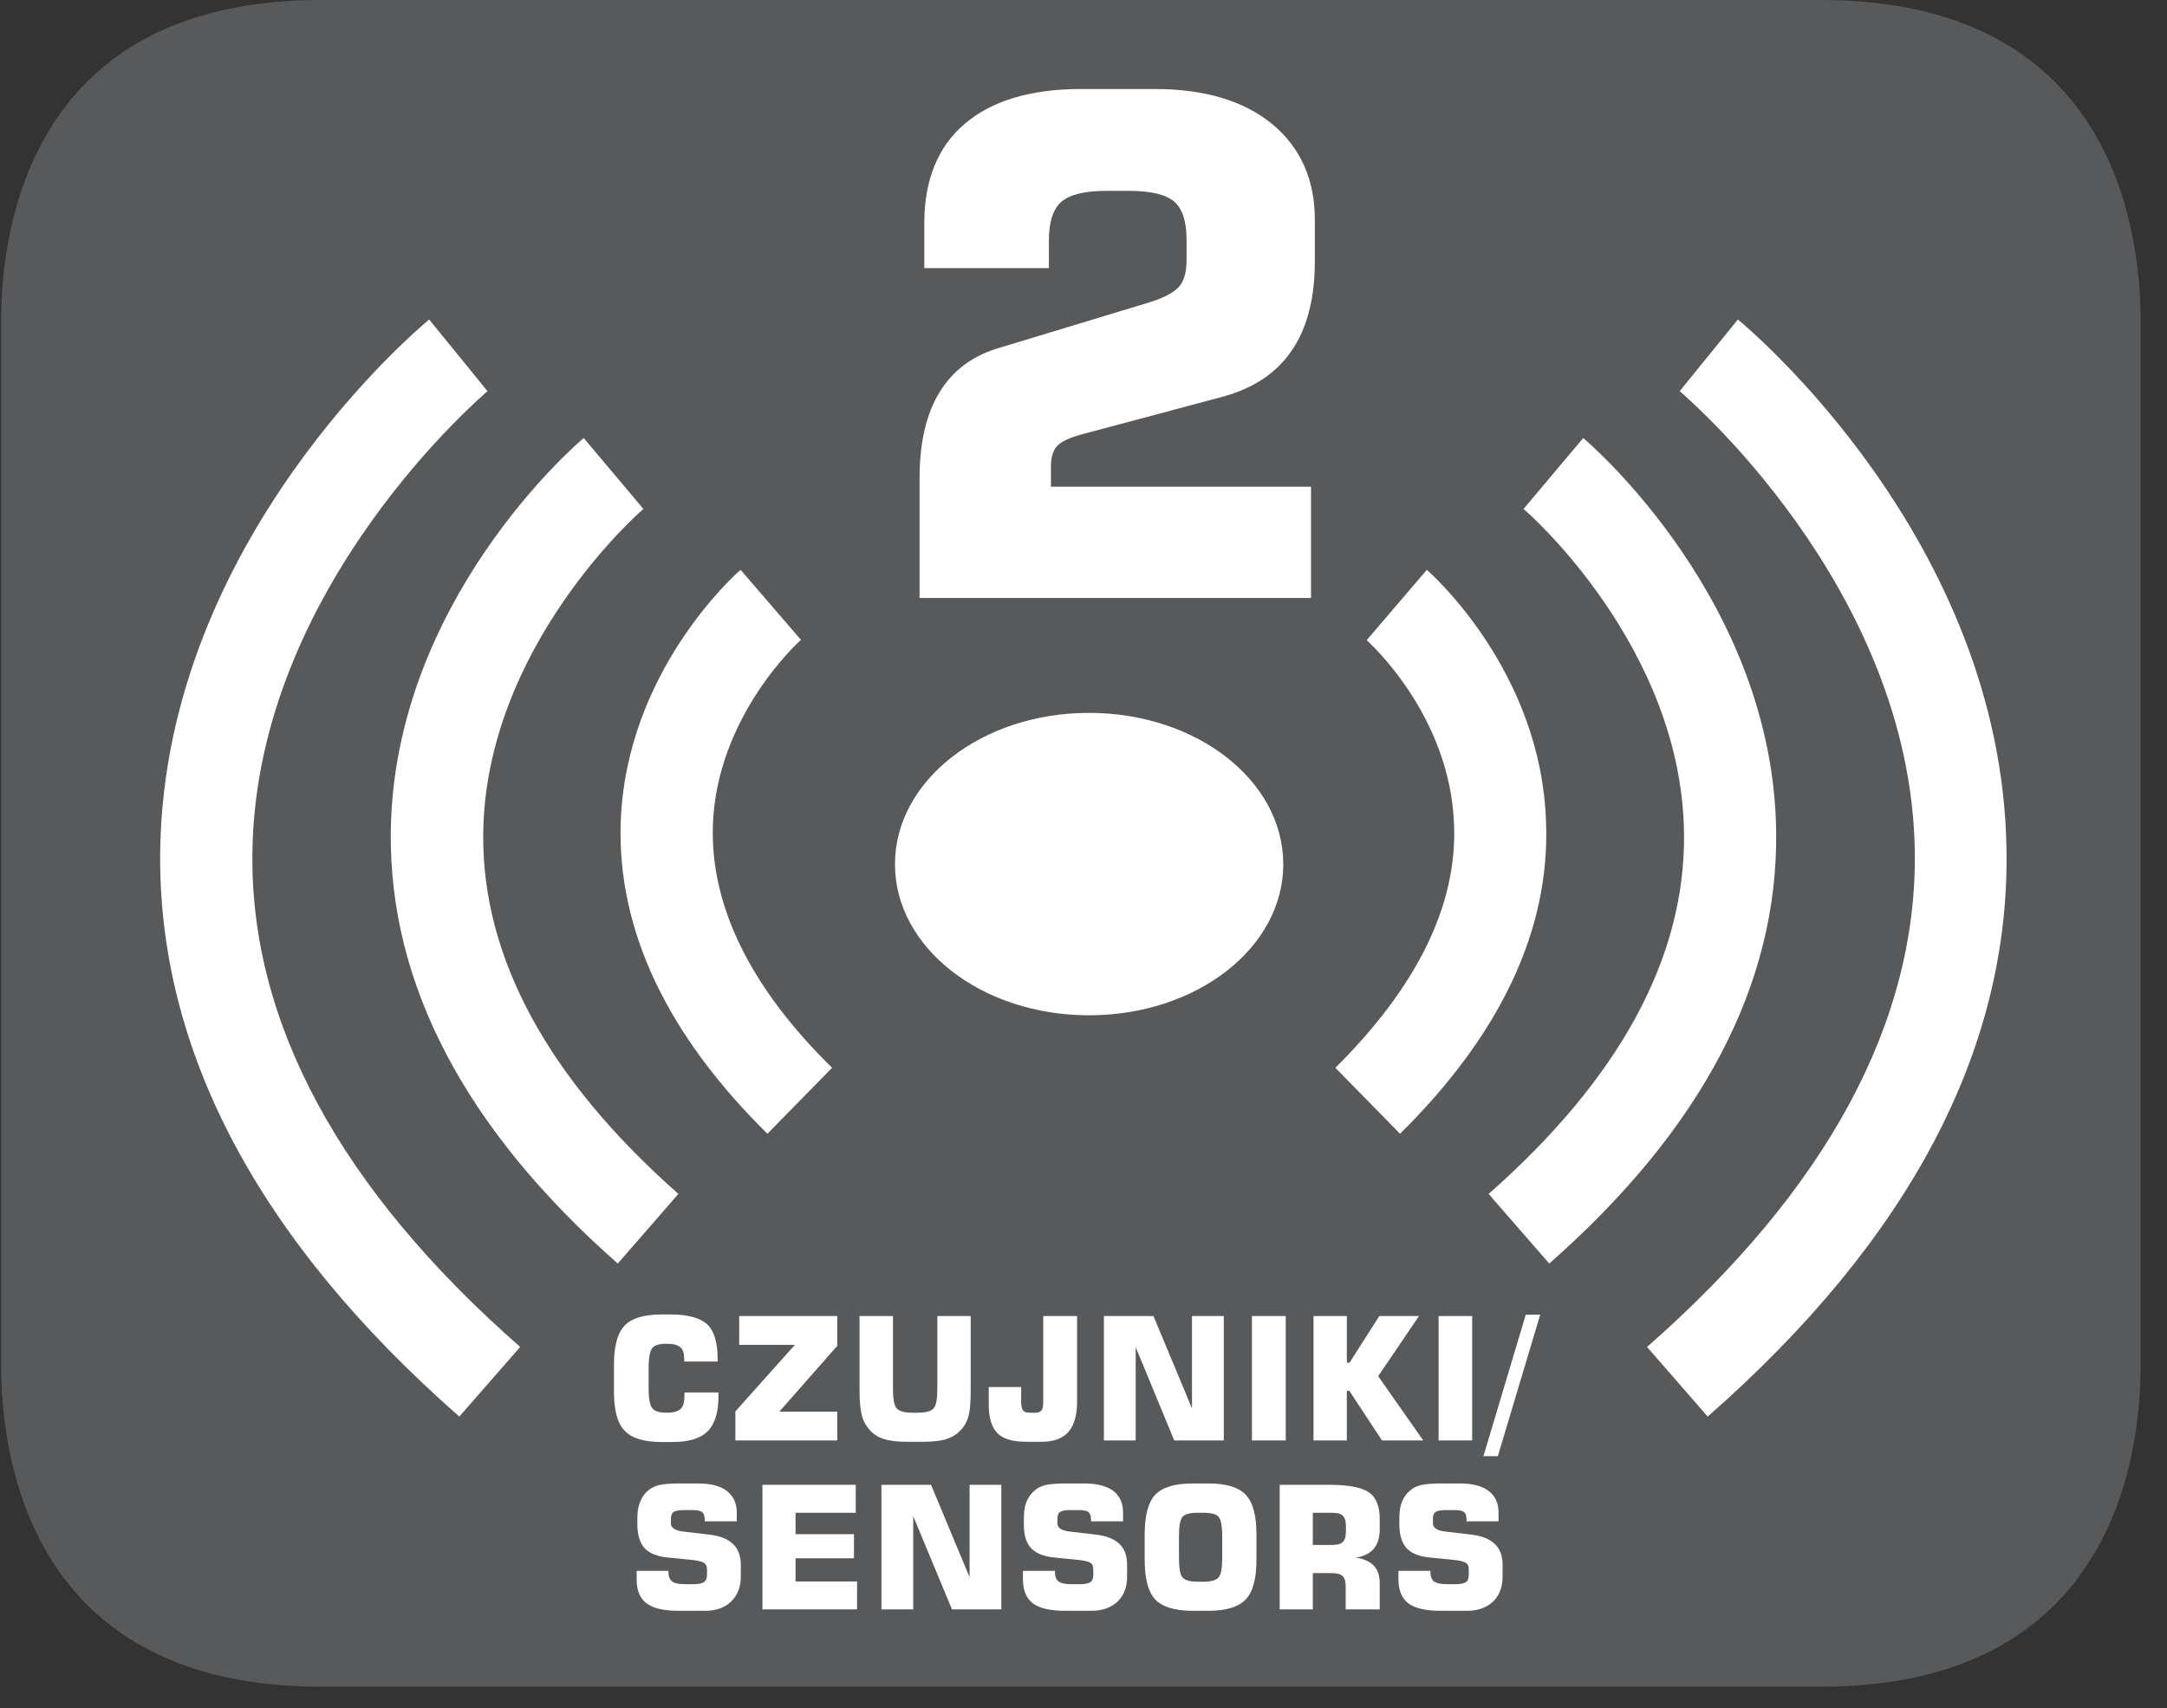 <?xml version="1.0" encoding="UTF-8"?>
<svg xmlns="http://www.w3.org/2000/svg" xmlns:xlink="http://www.w3.org/1999/xlink" width="37.559pt" height="29.619pt" viewBox="0 0 37.559 29.619" version="1.2">
<rect x="0" y="0" width="37.559" height="29.619" fill="#333333" stroke="none"/>
<defs>
<clipPath id="clip1">
  <path d="M 0.02 0 L 37.102 0 L 37.102 29.242 L 0.02 29.242 Z M 0.02 0 "/>
</clipPath>
</defs>
<g id="surface1">
<g clip-path="url(#clip1)" clip-rule="nonzero">
<path style=" stroke:none;fill-rule:nonzero;fill:rgb(34.509%,34.901%,35.686%);fill-opacity:1;" d="M 31.562 0 L 5.559 0 C 0.559 0 0.02 3.895 0.02 5.57 L 0.02 23.664 C 0.02 25.34 0.559 29.242 5.559 29.242 L 31.562 29.242 C 36.562 29.242 37.102 25.34 37.102 23.664 L 37.102 5.57 C 37.102 3.895 36.562 0 31.562 0 "/>
</g>
<path style=" stroke:none;fill-rule:nonzero;fill:rgb(100%,100%,100%);fill-opacity:1;" d="M 15.938 10.367 L 15.938 8.293 C 15.938 7.672 16.055 7.168 16.289 6.793 C 16.523 6.41 16.879 6.152 17.355 6.02 L 19.895 5.25 C 20.164 5.168 20.344 5.074 20.434 4.973 C 20.523 4.871 20.566 4.715 20.566 4.508 L 20.566 4.156 C 20.566 3.836 20.492 3.613 20.348 3.492 C 20.195 3.367 19.938 3.309 19.562 3.309 L 19.176 3.309 C 18.805 3.309 18.547 3.371 18.398 3.496 C 18.254 3.621 18.18 3.844 18.18 4.156 L 18.18 4.648 L 16.02 4.648 L 16.02 3.871 C 16.02 3.121 16.254 2.543 16.723 2.145 C 17.191 1.746 17.863 1.543 18.742 1.543 L 20.012 1.543 C 20.875 1.543 21.555 1.746 22.047 2.148 C 22.539 2.555 22.789 3.109 22.789 3.809 L 22.789 4.531 C 22.789 5.168 22.656 5.688 22.391 6.074 C 22.125 6.469 21.723 6.734 21.188 6.879 L 18.719 7.539 C 18.523 7.594 18.391 7.66 18.32 7.734 C 18.25 7.812 18.215 7.93 18.215 8.09 L 18.215 8.438 L 22.723 8.438 L 22.723 10.367 Z M 15.938 10.367 "/>
<path style=" stroke:none;fill-rule:nonzero;fill:rgb(100%,100%,100%);fill-opacity:1;" d="M 22.242 14.984 C 22.242 16.43 20.742 17.602 18.875 17.602 C 17.012 17.602 15.512 16.43 15.512 14.984 C 15.512 13.535 17.012 12.359 18.875 12.359 C 20.742 12.359 22.242 13.535 22.242 14.984 "/>
<path style=" stroke:none;fill-rule:nonzero;fill:rgb(100%,100%,100%);fill-opacity:1;" d="M 13.301 19.656 C 11.562 17.941 10.699 16.125 10.758 14.266 C 10.844 11.641 12.754 9.949 12.836 9.879 L 13.883 11.094 C 13.863 11.105 12.406 12.418 12.355 14.336 C 12.32 15.715 13.008 17.125 14.422 18.512 Z M 13.301 19.656 "/>
<path style=" stroke:none;fill-rule:nonzero;fill:rgb(100%,100%,100%);fill-opacity:1;" d="M 10.707 21.906 C 8.07 19.582 6.75 17.074 6.773 14.441 C 6.809 10.441 9.98 7.707 10.117 7.594 L 11.152 8.824 C 11.121 8.844 8.402 11.211 8.375 14.469 C 8.359 16.609 9.5 18.703 11.758 20.699 Z M 10.707 21.906 "/>
<path style=" stroke:none;fill-rule:nonzero;fill:rgb(100%,100%,100%);fill-opacity:1;" d="M 7.961 24.559 C 4.469 21.492 2.723 18.188 2.777 14.727 C 2.863 9.367 7.254 5.695 7.438 5.539 L 8.449 6.781 C 8.414 6.82 4.441 10.156 4.375 14.762 C 4.328 17.719 5.895 20.613 9.016 23.352 Z M 7.961 24.559 "/>
<path style=" stroke:none;fill-rule:nonzero;fill:rgb(100%,100%,100%);fill-opacity:1;" d="M 24.266 19.656 L 23.145 18.512 C 24.555 17.113 25.25 15.703 25.203 14.32 C 25.145 12.383 23.695 11.109 23.688 11.098 L 24.73 9.879 C 24.809 9.949 26.719 11.641 26.797 14.266 C 26.863 16.125 26.004 17.938 24.266 19.656 "/>
<path style=" stroke:none;fill-rule:nonzero;fill:rgb(100%,100%,100%);fill-opacity:1;" d="M 26.852 21.906 L 25.801 20.699 C 28.066 18.703 29.207 16.609 29.188 14.469 C 29.164 11.211 26.438 8.844 26.406 8.824 L 27.441 7.594 C 27.574 7.707 30.75 10.441 30.785 14.441 C 30.812 17.074 29.488 19.586 26.852 21.906 "/>
<path style=" stroke:none;fill-rule:nonzero;fill:rgb(100%,100%,100%);fill-opacity:1;" d="M 29.598 24.559 L 28.547 23.352 C 31.668 20.613 33.227 17.719 33.188 14.762 C 33.121 10.156 29.152 6.82 29.113 6.781 L 30.121 5.539 C 30.309 5.695 34.699 9.367 34.777 14.727 C 34.836 18.188 33.094 21.492 29.598 24.559 "/>
<path style=" stroke:none;fill-rule:nonzero;fill:rgb(100%,100%,100%);fill-opacity:1;" d="M 12.453 24.141 L 12.453 24.203 C 12.453 24.484 12.391 24.688 12.266 24.812 C 12.145 24.938 11.941 25 11.66 25 L 11.465 25 C 11.16 25 10.945 24.934 10.824 24.801 C 10.699 24.672 10.641 24.445 10.641 24.117 L 10.641 23.668 C 10.641 23.344 10.699 23.117 10.824 22.984 C 10.945 22.855 11.16 22.789 11.465 22.789 L 11.621 22.789 C 11.926 22.789 12.137 22.848 12.258 22.961 C 12.379 23.074 12.438 23.277 12.438 23.562 L 12.438 23.605 L 11.859 23.605 L 11.859 23.566 C 11.859 23.469 11.84 23.398 11.793 23.359 C 11.746 23.316 11.668 23.297 11.555 23.297 C 11.43 23.297 11.348 23.32 11.309 23.367 C 11.266 23.418 11.242 23.535 11.242 23.719 L 11.242 24.074 C 11.242 24.254 11.266 24.371 11.309 24.418 C 11.348 24.469 11.43 24.492 11.555 24.492 C 11.672 24.492 11.754 24.469 11.797 24.426 C 11.844 24.383 11.863 24.305 11.863 24.191 L 11.863 24.141 Z M 12.453 24.141 "/>
<path style=" stroke:none;fill-rule:nonzero;fill:rgb(100%,100%,100%);fill-opacity:1;" d="M 12.746 24.973 L 12.746 24.469 L 13.777 23.316 L 12.812 23.316 L 12.812 22.816 L 14.512 22.816 L 14.512 23.332 L 13.508 24.473 L 14.512 24.473 L 14.512 24.973 Z M 12.746 24.973 "/>
<path style=" stroke:none;fill-rule:nonzero;fill:rgb(100%,100%,100%);fill-opacity:1;" d="M 14.898 22.816 L 15.477 22.816 L 15.477 24.07 C 15.477 24.246 15.496 24.359 15.539 24.414 C 15.582 24.465 15.676 24.492 15.809 24.492 L 15.914 24.492 C 16.051 24.492 16.141 24.465 16.184 24.414 C 16.227 24.363 16.246 24.25 16.246 24.07 L 16.246 22.816 L 16.824 22.816 L 16.824 24.117 C 16.824 24.309 16.812 24.453 16.789 24.543 C 16.766 24.633 16.723 24.715 16.668 24.777 C 16.598 24.855 16.516 24.914 16.414 24.945 C 16.312 24.98 16.18 24.996 16.008 24.996 L 15.719 24.996 C 15.547 24.996 15.414 24.98 15.312 24.945 C 15.211 24.914 15.125 24.855 15.062 24.777 C 15.004 24.711 14.961 24.633 14.938 24.539 C 14.914 24.449 14.898 24.309 14.898 24.117 Z M 14.898 22.816 "/>
<path style=" stroke:none;fill-rule:nonzero;fill:rgb(100%,100%,100%);fill-opacity:1;" d="M 18.668 24.309 C 18.668 24.539 18.617 24.715 18.516 24.828 C 18.414 24.941 18.262 24.996 18.055 24.996 L 17.789 24.996 C 17.555 24.996 17.387 24.949 17.289 24.848 C 17.188 24.746 17.137 24.582 17.137 24.352 L 17.137 24.047 L 17.699 24.047 L 17.699 24.293 C 17.699 24.371 17.711 24.422 17.73 24.449 C 17.75 24.477 17.789 24.492 17.84 24.492 L 17.945 24.492 C 17.996 24.492 18.031 24.477 18.055 24.449 C 18.074 24.422 18.082 24.371 18.082 24.293 L 18.082 22.816 L 18.668 22.816 Z M 18.668 24.309 "/>
<path style=" stroke:none;fill-rule:nonzero;fill:rgb(100%,100%,100%);fill-opacity:1;" d="M 19.133 24.973 L 19.133 22.816 L 19.992 22.816 L 20.66 24.418 L 20.66 22.816 L 21.211 22.816 L 21.211 24.973 L 20.352 24.973 L 19.684 23.355 L 19.684 24.973 Z M 19.133 24.973 "/>
<path style=" stroke:none;fill-rule:nonzero;fill:rgb(100%,100%,100%);fill-opacity:1;" d="M 21.699 24.973 L 22.285 24.973 L 22.285 22.816 L 21.699 22.816 Z M 21.699 24.973 "/>
<path style=" stroke:none;fill-rule:nonzero;fill:rgb(100%,100%,100%);fill-opacity:1;" d="M 22.766 24.973 L 22.766 22.816 L 23.344 22.816 L 23.344 23.625 L 23.391 23.625 L 23.906 22.816 L 24.594 22.816 L 23.887 23.859 L 24.668 24.973 L 23.953 24.973 L 23.387 24.113 L 23.344 24.113 L 23.344 24.973 Z M 22.766 24.973 "/>
<path style=" stroke:none;fill-rule:nonzero;fill:rgb(100%,100%,100%);fill-opacity:1;" d="M 24.934 24.973 L 25.516 24.973 L 25.516 22.816 L 24.934 22.816 Z M 24.934 24.973 "/>
<path style=" stroke:none;fill-rule:nonzero;fill:rgb(100%,100%,100%);fill-opacity:1;" d="M 26.445 22.793 L 25.711 25.246 L 25.961 25.246 L 26.695 22.793 Z M 26.445 22.793 "/>
<path style=" stroke:none;fill-rule:nonzero;fill:rgb(100%,100%,100%);fill-opacity:1;" d="M 11.035 27.234 L 11.586 27.234 L 11.586 27.254 C 11.586 27.336 11.609 27.387 11.652 27.418 C 11.691 27.449 11.766 27.465 11.871 27.465 L 12.016 27.465 C 12.102 27.465 12.164 27.453 12.199 27.43 C 12.234 27.406 12.254 27.363 12.254 27.301 L 12.254 27.211 C 12.254 27.16 12.238 27.121 12.211 27.102 C 12.184 27.078 12.117 27.059 12.02 27.047 L 11.551 27 C 11.379 26.98 11.25 26.926 11.168 26.836 C 11.09 26.746 11.047 26.609 11.047 26.434 L 11.047 26.301 C 11.047 26.199 11.066 26.109 11.098 26.031 C 11.129 25.953 11.176 25.887 11.234 25.84 C 11.289 25.793 11.352 25.766 11.426 25.746 C 11.5 25.73 11.609 25.719 11.758 25.719 L 12.102 25.719 C 12.32 25.719 12.484 25.762 12.598 25.848 C 12.711 25.938 12.77 26.059 12.77 26.227 L 12.77 26.375 L 12.215 26.375 L 12.215 26.352 C 12.215 26.285 12.199 26.238 12.168 26.215 C 12.137 26.191 12.082 26.18 12.004 26.18 L 11.871 26.18 C 11.777 26.18 11.715 26.188 11.68 26.211 C 11.648 26.23 11.629 26.27 11.629 26.324 L 11.629 26.414 C 11.629 26.492 11.707 26.539 11.863 26.555 L 12.289 26.605 C 12.473 26.625 12.613 26.68 12.703 26.766 C 12.793 26.852 12.84 26.973 12.84 27.129 L 12.84 27.336 C 12.84 27.516 12.781 27.66 12.672 27.766 C 12.562 27.871 12.414 27.926 12.227 27.926 L 11.754 27.926 C 11.504 27.926 11.32 27.883 11.207 27.797 C 11.09 27.711 11.035 27.57 11.035 27.383 Z M 11.035 27.234 "/>
<path style=" stroke:none;fill-rule:nonzero;fill:rgb(100%,100%,100%);fill-opacity:1;" d="M 13.215 27.902 L 13.215 25.742 L 14.832 25.742 L 14.832 26.227 L 13.789 26.227 L 13.789 26.598 L 14.801 26.598 L 14.801 27.016 L 13.789 27.016 L 13.789 27.418 L 14.855 27.418 L 14.855 27.902 Z M 13.215 27.902 "/>
<path style=" stroke:none;fill-rule:nonzero;fill:rgb(100%,100%,100%);fill-opacity:1;" d="M 15.277 27.902 L 15.277 25.742 L 16.137 25.742 L 16.805 27.344 L 16.805 25.742 L 17.355 25.742 L 17.355 27.902 L 16.5 27.902 L 15.828 26.285 L 15.828 27.902 Z M 15.277 27.902 "/>
<path style=" stroke:none;fill-rule:nonzero;fill:rgb(100%,100%,100%);fill-opacity:1;" d="M 17.73 27.234 L 18.285 27.234 L 18.285 27.254 C 18.285 27.336 18.305 27.387 18.348 27.418 C 18.391 27.449 18.461 27.465 18.566 27.465 L 18.715 27.465 C 18.801 27.465 18.863 27.453 18.898 27.43 C 18.934 27.406 18.949 27.363 18.949 27.301 L 18.949 27.211 C 18.949 27.16 18.938 27.121 18.91 27.102 C 18.879 27.078 18.816 27.059 18.719 27.047 L 18.25 27 C 18.078 26.98 17.949 26.926 17.867 26.836 C 17.785 26.746 17.746 26.609 17.746 26.434 L 17.746 26.301 C 17.746 26.199 17.762 26.109 17.793 26.031 C 17.828 25.953 17.875 25.887 17.934 25.84 C 17.984 25.793 18.047 25.766 18.121 25.746 C 18.195 25.73 18.309 25.719 18.457 25.719 L 18.801 25.719 C 19.016 25.719 19.18 25.762 19.297 25.848 C 19.41 25.938 19.465 26.059 19.465 26.227 L 19.465 26.375 L 18.91 26.375 L 18.91 26.352 C 18.91 26.285 18.895 26.238 18.867 26.215 C 18.836 26.191 18.781 26.18 18.703 26.18 L 18.566 26.18 C 18.477 26.18 18.414 26.188 18.379 26.211 C 18.344 26.23 18.328 26.27 18.328 26.324 L 18.328 26.414 C 18.328 26.492 18.406 26.539 18.562 26.555 L 18.988 26.605 C 19.172 26.625 19.312 26.68 19.402 26.766 C 19.492 26.852 19.535 26.973 19.535 27.129 L 19.535 27.336 C 19.535 27.516 19.48 27.66 19.371 27.766 C 19.258 27.871 19.109 27.926 18.922 27.926 L 18.453 27.926 C 18.203 27.926 18.016 27.883 17.902 27.797 C 17.789 27.711 17.73 27.57 17.73 27.383 Z M 17.73 27.234 "/>
<path style=" stroke:none;fill-rule:nonzero;fill:rgb(100%,100%,100%);fill-opacity:1;" d="M 19.84 26.598 C 19.84 26.273 19.902 26.043 20.023 25.914 C 20.148 25.785 20.359 25.719 20.664 25.719 L 20.949 25.719 C 21.254 25.719 21.469 25.785 21.59 25.914 C 21.715 26.043 21.777 26.273 21.777 26.598 L 21.777 27.047 C 21.777 27.371 21.715 27.602 21.59 27.73 C 21.469 27.859 21.254 27.926 20.949 27.926 L 20.664 27.926 C 20.359 27.926 20.148 27.859 20.023 27.73 C 19.902 27.602 19.84 27.371 19.84 27.047 Z M 20.434 26.648 L 20.434 27 C 20.434 27.184 20.453 27.301 20.496 27.348 C 20.535 27.395 20.621 27.422 20.754 27.422 L 20.863 27.422 C 20.992 27.422 21.082 27.395 21.121 27.348 C 21.164 27.301 21.184 27.184 21.184 27 L 21.184 26.648 C 21.184 26.465 21.164 26.348 21.121 26.297 C 21.082 26.25 20.992 26.227 20.863 26.227 L 20.754 26.227 C 20.625 26.227 20.535 26.25 20.496 26.297 C 20.453 26.348 20.434 26.461 20.434 26.648 "/>
<path style=" stroke:none;fill-rule:nonzero;fill:rgb(100%,100%,100%);fill-opacity:1;" d="M 22.18 27.902 L 22.18 25.742 L 23.047 25.742 C 23.379 25.742 23.605 25.789 23.73 25.875 C 23.852 25.961 23.914 26.117 23.914 26.336 L 23.914 26.508 C 23.914 26.656 23.879 26.77 23.809 26.852 C 23.738 26.934 23.637 26.984 23.496 27.004 C 23.641 27.023 23.746 27.074 23.812 27.145 C 23.883 27.219 23.914 27.32 23.914 27.457 L 23.914 27.902 L 23.324 27.902 L 23.324 27.512 C 23.324 27.422 23.309 27.359 23.27 27.324 C 23.234 27.289 23.172 27.273 23.074 27.273 L 22.754 27.273 L 22.754 27.902 Z M 22.754 26.785 L 23.078 26.785 C 23.176 26.785 23.238 26.77 23.273 26.734 C 23.309 26.699 23.328 26.641 23.328 26.547 L 23.328 26.465 C 23.328 26.371 23.309 26.312 23.273 26.277 C 23.238 26.242 23.176 26.227 23.078 26.227 L 22.754 26.227 Z M 22.754 26.785 "/>
<path style=" stroke:none;fill-rule:nonzero;fill:rgb(100%,100%,100%);fill-opacity:1;" d="M 24.238 27.234 L 24.793 27.234 L 24.793 27.254 C 24.793 27.336 24.816 27.387 24.855 27.418 C 24.898 27.449 24.973 27.465 25.078 27.465 L 25.219 27.465 C 25.309 27.465 25.371 27.453 25.406 27.43 C 25.441 27.406 25.457 27.363 25.457 27.301 L 25.457 27.211 C 25.457 27.16 25.445 27.121 25.414 27.102 C 25.387 27.078 25.324 27.059 25.227 27.047 L 24.758 27 C 24.582 26.98 24.457 26.926 24.375 26.836 C 24.297 26.746 24.254 26.609 24.254 26.434 L 24.254 26.301 C 24.254 26.199 24.27 26.109 24.301 26.031 C 24.332 25.953 24.383 25.887 24.441 25.84 C 24.492 25.793 24.555 25.766 24.629 25.746 C 24.707 25.73 24.816 25.719 24.961 25.719 L 25.309 25.719 C 25.523 25.719 25.688 25.762 25.801 25.848 C 25.918 25.938 25.973 26.059 25.973 26.227 L 25.973 26.375 L 25.418 26.375 L 25.418 26.352 C 25.418 26.285 25.406 26.238 25.375 26.215 C 25.344 26.191 25.289 26.18 25.207 26.18 L 25.078 26.18 C 24.984 26.18 24.922 26.188 24.887 26.211 C 24.852 26.23 24.836 26.27 24.836 26.324 L 24.836 26.414 C 24.836 26.492 24.914 26.539 25.07 26.555 L 25.496 26.605 C 25.68 26.625 25.816 26.68 25.906 26.766 C 26 26.852 26.043 26.973 26.043 27.129 L 26.043 27.336 C 26.043 27.516 25.988 27.66 25.879 27.766 C 25.766 27.871 25.617 27.926 25.43 27.926 L 24.961 27.926 C 24.711 27.926 24.523 27.883 24.41 27.797 C 24.297 27.711 24.238 27.57 24.238 27.383 Z M 24.238 27.234 "/>
</g>
</svg>
